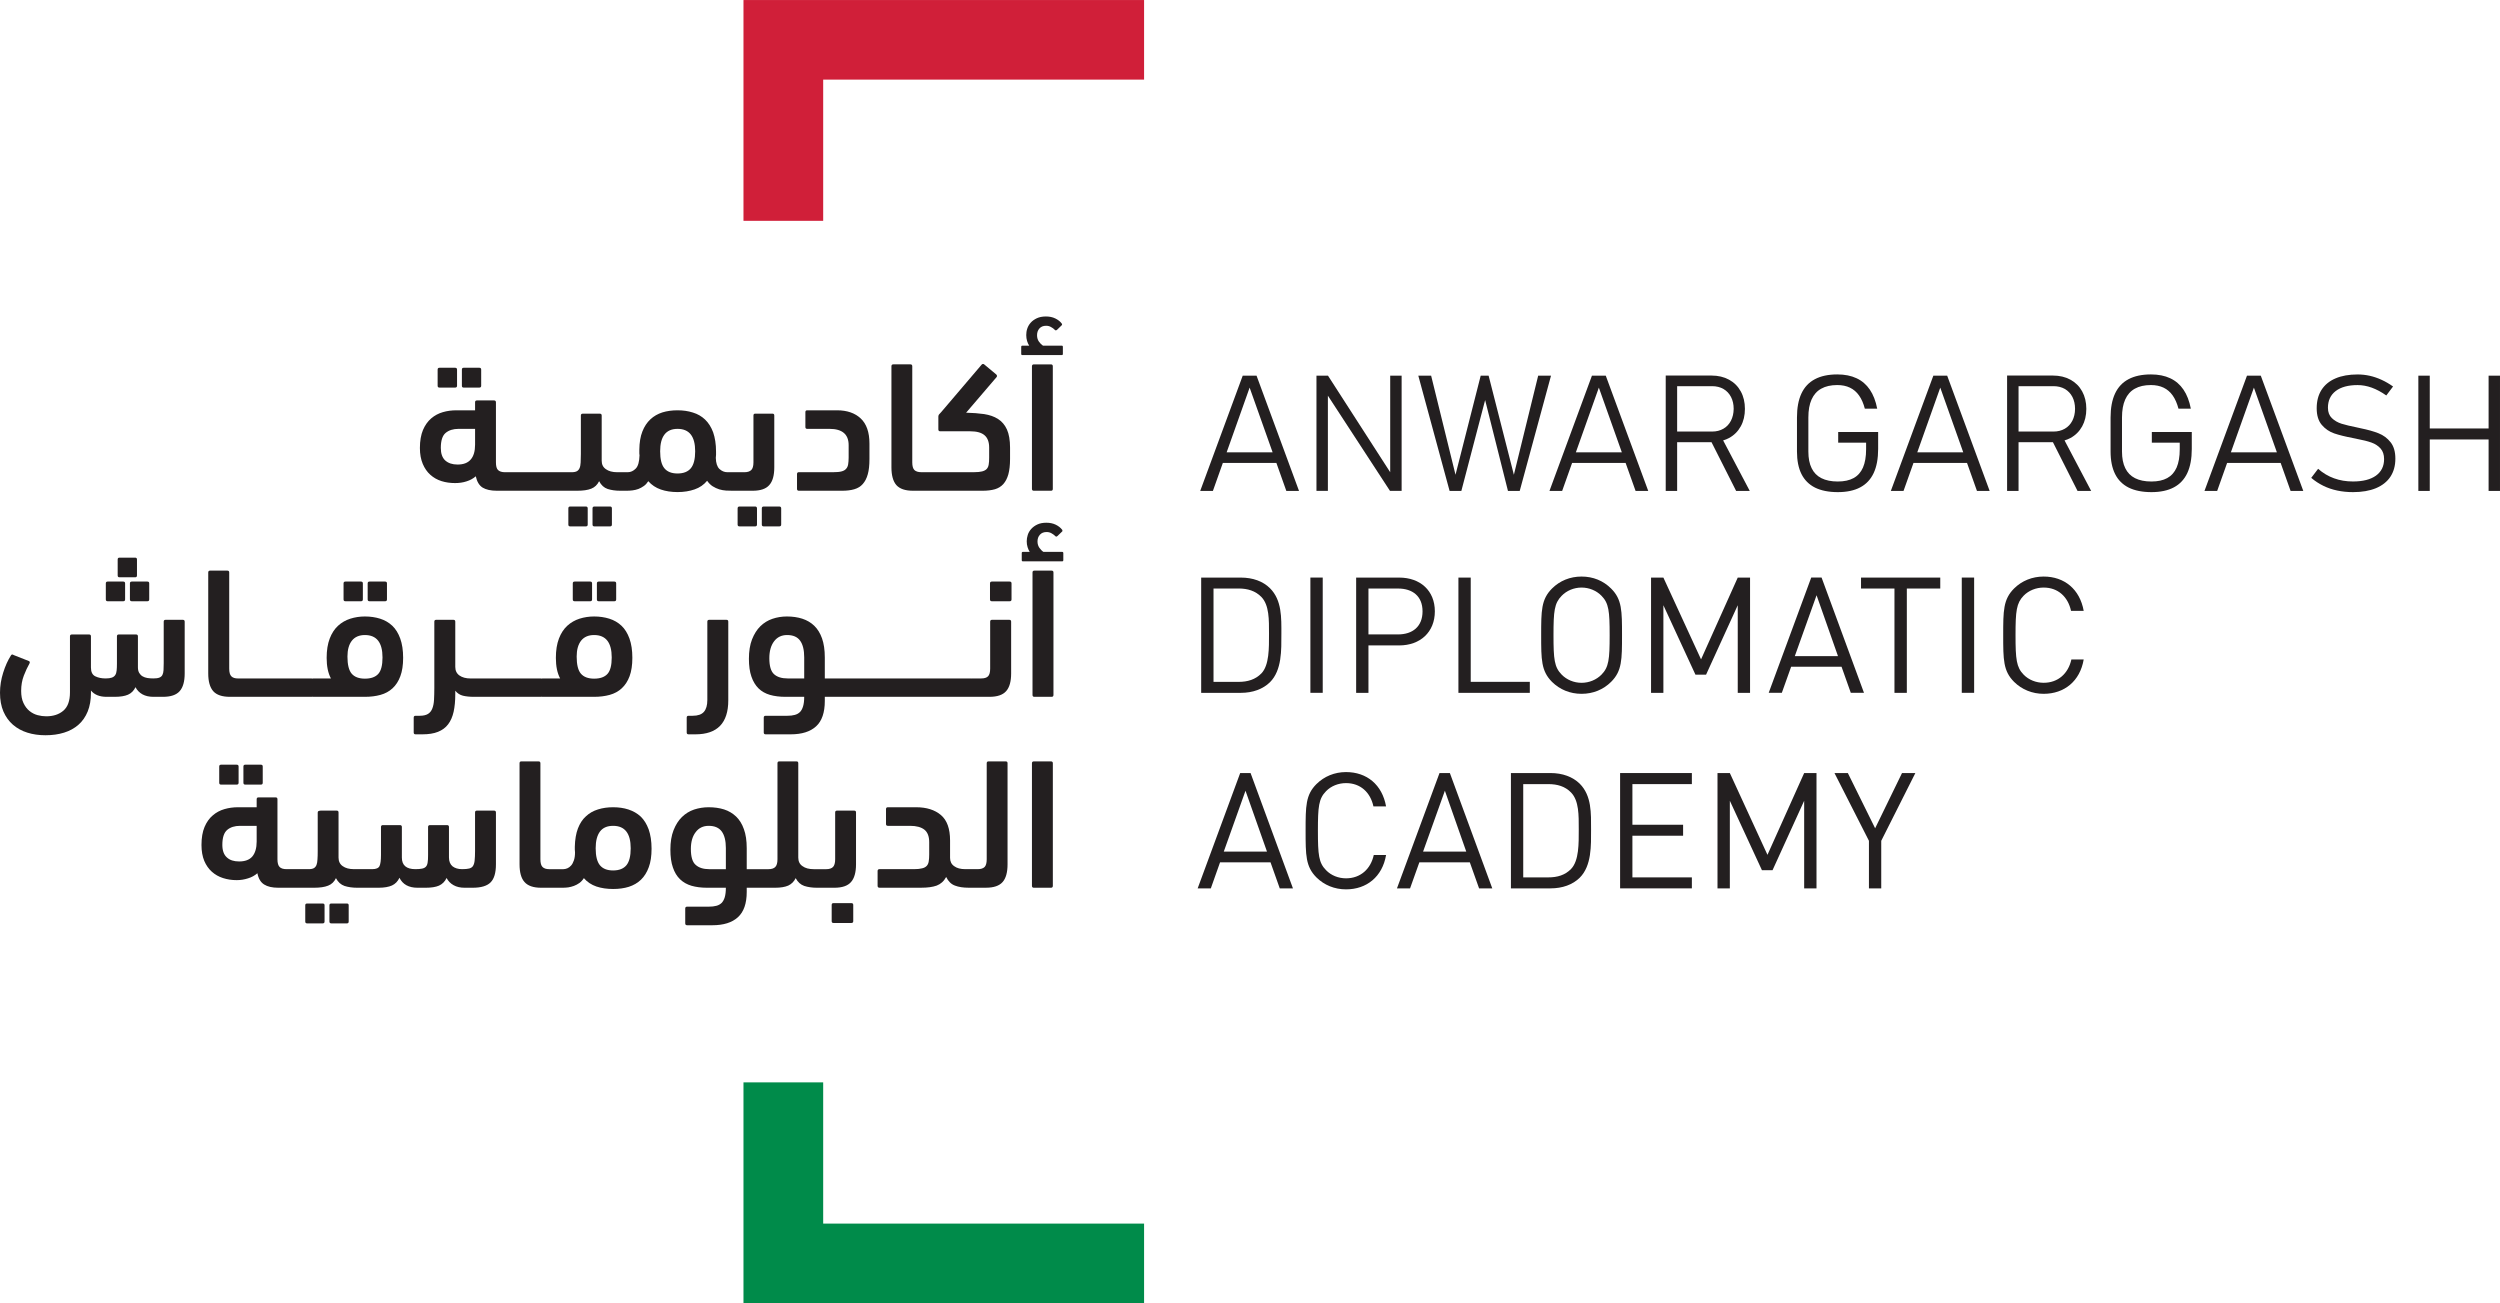 <?xml version="1.0" encoding="UTF-8"?>
<svg xmlns="http://www.w3.org/2000/svg" xmlns:xlink="http://www.w3.org/1999/xlink" width="330.95pt" height="172.52pt" viewBox="0 0 330.95 172.52" version="1.1">
<defs>
<clipPath id="clip1">
  <path d="M 320 49 L 330.949 49 L 330.949 65 L 320 65 Z M 320 49 "/>
</clipPath>
<clipPath id="clip2">
  <path d="M 98 143 L 152 143 L 152 172.52 L 98 172.52 Z M 98 143 "/>
</clipPath>
</defs>
<g id="surface1">
<path style=" stroke:none;fill-rule:nonzero;fill:rgb(13.725%,12.157%,12.549%);fill-opacity:1;" d="M 164.512 49.727 L 158.883 64.992 L 160.562 64.992 L 161.879 61.285 L 168.969 61.285 L 170.285 64.992 L 171.965 64.992 L 166.34 49.727 Z M 162.383 59.879 L 165.426 51.312 L 168.469 59.879 Z M 162.383 59.879 "/>
<path style=" stroke:none;fill-rule:nonzero;fill:rgb(13.725%,12.157%,12.549%);fill-opacity:1;" d="M 184.035 62.516 L 175.797 49.727 L 174.273 49.727 L 174.273 64.98 L 175.785 64.98 L 175.785 52.379 L 184.004 64.98 L 185.547 64.98 L 185.547 49.727 L 184.035 49.727 L 184.035 62.516 "/>
<path style=" stroke:none;fill-rule:nonzero;fill:rgb(13.725%,12.157%,12.549%);fill-opacity:1;" d="M 203.625 49.727 L 200.406 62.848 L 197.062 49.727 L 196.016 49.727 L 192.68 62.848 L 189.453 49.727 L 187.754 49.727 L 191.898 64.992 L 193.453 64.992 L 196.602 52.961 L 199.625 64.992 L 201.18 64.992 L 205.324 49.727 L 203.625 49.727 "/>
<path style=" stroke:none;fill-rule:nonzero;fill:rgb(13.725%,12.157%,12.549%);fill-opacity:1;" d="M 210.742 49.727 L 205.117 64.992 L 206.797 64.992 L 208.113 61.285 L 215.199 61.285 L 216.52 64.992 L 218.195 64.992 L 212.57 49.727 Z M 208.613 59.879 L 211.656 51.312 L 214.699 59.879 Z M 208.613 59.879 "/>
<path style=" stroke:none;fill-rule:nonzero;fill:rgb(13.725%,12.157%,12.549%);fill-opacity:1;" d="M 228.883 57.988 C 229.555 57.625 230.074 57.105 230.441 56.441 C 230.812 55.773 230.992 55 230.992 54.125 C 230.992 53.25 230.812 52.48 230.441 51.809 C 230.074 51.141 229.559 50.625 228.887 50.262 C 228.223 49.898 227.445 49.715 226.562 49.715 L 220.508 49.715 L 220.508 64.988 L 222.02 64.988 L 222.02 58.535 L 226.562 58.535 C 226.566 58.535 226.566 58.535 226.57 58.535 L 229.828 64.988 L 231.633 64.988 L 228.109 58.301 C 228.383 58.219 228.641 58.121 228.883 57.988 M 222.02 51.121 L 226.648 51.121 C 227.219 51.121 227.723 51.246 228.152 51.492 C 228.582 51.742 228.914 52.094 229.152 52.551 C 229.387 53.004 229.504 53.531 229.504 54.125 C 229.496 54.719 229.375 55.242 229.141 55.699 C 228.906 56.152 228.574 56.508 228.145 56.754 C 227.711 57.004 227.215 57.129 226.648 57.129 L 222.02 57.129 L 222.02 51.121 "/>
<path style=" stroke:none;fill-rule:nonzero;fill:rgb(13.725%,12.157%,12.549%);fill-opacity:1;" d="M 243.34 58.598 L 247.035 58.598 L 247.035 59.469 C 247.035 60.457 246.895 61.262 246.621 61.895 C 246.344 62.523 245.93 62.988 245.379 63.289 C 244.832 63.59 244.133 63.742 243.285 63.742 C 242.422 63.742 241.695 63.594 241.117 63.301 C 240.539 63.008 240.109 62.566 239.824 61.98 C 239.535 61.398 239.391 60.66 239.391 59.773 L 239.391 55.27 C 239.391 54.309 239.531 53.516 239.816 52.883 C 240.102 52.246 240.523 51.77 241.094 51.453 C 241.66 51.133 242.371 50.973 243.223 50.973 C 243.859 50.973 244.422 51.09 244.898 51.32 C 245.379 51.551 245.781 51.898 246.105 52.359 C 246.434 52.82 246.684 53.402 246.867 54.102 L 248.504 54.102 C 248.309 53.09 247.984 52.246 247.527 51.578 C 247.074 50.91 246.488 50.406 245.773 50.074 C 245.062 49.738 244.211 49.566 243.223 49.566 C 242.031 49.566 241.043 49.777 240.254 50.199 C 239.461 50.617 238.867 51.25 238.473 52.094 C 238.078 52.938 237.883 53.996 237.883 55.27 L 237.883 59.773 C 237.883 60.969 238.082 61.965 238.48 62.758 C 238.879 63.551 239.477 64.148 240.277 64.551 C 241.078 64.945 242.082 65.148 243.285 65.148 C 244.477 65.148 245.469 64.938 246.258 64.516 C 247.047 64.098 247.641 63.465 248.039 62.617 C 248.434 61.77 248.629 60.711 248.629 59.438 L 248.629 57.191 L 243.34 57.191 L 243.34 58.598 "/>
<path style=" stroke:none;fill-rule:nonzero;fill:rgb(13.725%,12.157%,12.549%);fill-opacity:1;" d="M 255.938 49.727 L 250.309 64.992 L 251.988 64.992 L 253.305 61.285 L 260.395 61.285 L 261.711 64.992 L 263.391 64.992 L 257.766 49.727 Z M 253.809 59.879 L 256.852 51.312 L 259.895 59.879 Z M 253.809 59.879 "/>
<path style=" stroke:none;fill-rule:nonzero;fill:rgb(13.725%,12.157%,12.549%);fill-opacity:1;" d="M 274.078 57.988 C 274.75 57.625 275.27 57.105 275.637 56.441 C 276.004 55.773 276.188 55 276.188 54.125 C 276.188 53.25 276.004 52.48 275.637 51.809 C 275.27 51.141 274.75 50.625 274.082 50.262 C 273.414 49.898 272.641 49.715 271.758 49.715 L 265.699 49.715 L 265.699 64.988 L 267.215 64.988 L 267.215 58.535 L 271.758 58.535 C 271.762 58.535 271.762 58.535 271.766 58.535 L 275.023 64.988 L 276.828 64.988 L 273.305 58.301 C 273.574 58.219 273.836 58.121 274.078 57.988 M 267.215 51.121 L 271.84 51.121 C 272.414 51.121 272.918 51.246 273.348 51.492 C 273.777 51.742 274.109 52.094 274.348 52.551 C 274.578 53.004 274.695 53.531 274.695 54.125 C 274.691 54.719 274.57 55.242 274.336 55.699 C 274.102 56.152 273.77 56.508 273.34 56.754 C 272.906 57.004 272.406 57.129 271.84 57.129 L 267.215 57.129 L 267.215 51.121 "/>
<path style=" stroke:none;fill-rule:nonzero;fill:rgb(13.725%,12.157%,12.549%);fill-opacity:1;" d="M 284.859 58.598 L 288.555 58.598 L 288.555 59.469 C 288.555 60.457 288.414 61.262 288.141 61.895 C 287.863 62.523 287.449 62.988 286.898 63.289 C 286.352 63.59 285.652 63.742 284.805 63.742 C 283.938 63.742 283.215 63.594 282.637 63.301 C 282.059 63.008 281.629 62.566 281.344 61.98 C 281.055 61.398 280.91 60.66 280.91 59.773 L 280.91 55.27 C 280.91 54.309 281.051 53.516 281.336 52.883 C 281.621 52.246 282.043 51.77 282.613 51.453 C 283.18 51.133 283.891 50.973 284.742 50.973 C 285.379 50.973 285.938 51.09 286.418 51.32 C 286.898 51.551 287.301 51.898 287.625 52.359 C 287.949 52.82 288.203 53.402 288.387 54.102 L 290.023 54.102 C 289.828 53.09 289.504 52.246 289.047 51.578 C 288.594 50.91 288.008 50.406 287.293 50.074 C 286.582 49.738 285.73 49.566 284.742 49.566 C 283.555 49.566 282.562 49.777 281.773 50.199 C 280.98 50.617 280.387 51.25 279.992 52.094 C 279.598 52.938 279.398 53.996 279.398 55.27 L 279.398 59.773 C 279.398 60.969 279.602 61.965 280 62.758 C 280.398 63.551 280.996 64.148 281.797 64.551 C 282.598 64.945 283.602 65.148 284.805 65.148 C 285.996 65.148 286.984 64.938 287.777 64.516 C 288.566 64.098 289.16 63.465 289.559 62.617 C 289.949 61.77 290.148 60.711 290.148 59.438 L 290.148 57.191 L 284.859 57.191 L 284.859 58.598 "/>
<path style=" stroke:none;fill-rule:nonzero;fill:rgb(13.725%,12.157%,12.549%);fill-opacity:1;" d="M 297.457 49.727 L 291.828 64.992 L 293.508 64.992 L 294.824 61.285 L 301.914 61.285 L 303.23 64.992 L 304.91 64.992 L 299.281 49.727 Z M 295.324 59.879 L 298.371 51.312 L 301.414 59.879 Z M 295.324 59.879 "/>
<path style=" stroke:none;fill-rule:nonzero;fill:rgb(13.725%,12.157%,12.549%);fill-opacity:1;" d="M 314.871 57.359 C 314.234 57.105 313.438 56.883 312.477 56.688 C 312.438 56.68 312.395 56.672 312.359 56.66 C 312.32 56.648 312.281 56.641 312.238 56.633 C 312.203 56.629 312.168 56.621 312.137 56.613 C 312.105 56.605 312.074 56.598 312.047 56.59 C 311.168 56.414 310.473 56.25 309.965 56.09 C 309.457 55.926 309.031 55.68 308.691 55.348 C 308.348 55.016 308.172 54.562 308.172 53.988 L 308.172 53.977 C 308.172 53.027 308.516 52.289 309.203 51.762 C 309.891 51.238 310.855 50.977 312.102 50.977 C 312.719 50.977 313.34 51.09 313.969 51.316 C 314.598 51.547 315.242 51.887 315.898 52.352 L 316.793 51.164 C 316.289 50.809 315.781 50.512 315.266 50.277 C 314.75 50.043 314.23 49.863 313.703 49.746 C 313.172 49.629 312.641 49.57 312.102 49.57 C 310.961 49.57 309.98 49.742 309.172 50.094 C 308.359 50.441 307.742 50.953 307.316 51.621 C 306.895 52.289 306.684 53.098 306.684 54.039 L 306.684 54.051 C 306.684 54.988 306.91 55.723 307.359 56.25 C 307.812 56.781 308.359 57.152 309.004 57.375 C 309.648 57.594 310.504 57.805 311.574 58.008 L 311.879 58.07 C 311.906 58.078 311.934 58.086 311.961 58.09 C 311.984 58.09 312.008 58.098 312.027 58.105 C 312.805 58.25 313.438 58.41 313.934 58.586 C 314.426 58.762 314.828 59.023 315.141 59.375 C 315.449 59.723 315.605 60.188 315.605 60.77 L 315.605 60.781 C 315.605 61.719 315.246 62.445 314.531 62.965 C 313.812 63.48 312.801 63.738 311.492 63.738 C 310.59 63.738 309.754 63.602 308.984 63.32 C 308.211 63.043 307.508 62.621 306.871 62.062 L 305.961 63.258 C 306.453 63.68 306.988 64.027 307.562 64.309 C 308.129 64.59 308.742 64.797 309.402 64.938 C 310.059 65.078 310.758 65.148 311.492 65.148 C 312.676 65.148 313.684 64.973 314.52 64.629 C 315.355 64.281 315.996 63.777 316.438 63.117 C 316.875 62.453 317.098 61.656 317.098 60.727 L 317.098 60.707 C 317.098 59.797 316.887 59.074 316.461 58.539 C 316.039 58.004 315.508 57.609 314.871 57.359 "/>
<g clip-path="url(#clip1)" clip-rule="nonzero">
<path style=" stroke:none;fill-rule:nonzero;fill:rgb(13.725%,12.157%,12.549%);fill-opacity:1;" d="M 329.441 49.727 L 329.441 56.719 L 321.652 56.719 L 321.652 49.727 L 320.141 49.727 L 320.141 64.992 L 321.652 64.992 L 321.652 58.176 L 329.441 58.176 L 329.441 64.992 L 330.953 64.992 L 330.953 49.727 L 329.441 49.727 "/>
</g>
<path style=" stroke:none;fill-rule:nonzero;fill:rgb(81.567%,12.157%,22.353%);fill-opacity:1;" d="M 98.422 0.004 L 98.422 29.234 L 108.973 29.234 L 108.973 10.539 L 151.453 10.539 L 151.453 0.004 L 98.422 0.004 "/>
<g clip-path="url(#clip2)" clip-rule="nonzero">
<path style=" stroke:none;fill-rule:nonzero;fill:rgb(0%,54.509%,29.019%);fill-opacity:1;" d="M 98.422 143.285 L 98.422 172.52 L 151.453 172.52 L 151.453 161.98 L 108.973 161.98 L 108.973 143.285 L 98.422 143.285 "/>
</g>
<path style=" stroke:none;fill-rule:nonzero;fill:rgb(13.725%,12.157%,12.549%);fill-opacity:1;" d="M 135.188 45.926 L 135.188 46.84 C 135.188 46.953 135.238 47.008 135.336 47.008 L 140.555 47.008 C 140.66 47.008 140.703 46.953 140.703 46.84 L 140.703 45.926 C 140.703 45.812 140.66 45.758 140.555 45.758 L 138.066 45.758 C 137.887 45.645 137.711 45.469 137.535 45.227 C 137.371 44.992 137.285 44.707 137.285 44.383 C 137.285 44.016 137.387 43.719 137.602 43.477 C 137.816 43.242 138.105 43.125 138.484 43.125 C 138.727 43.125 138.938 43.18 139.125 43.289 C 139.324 43.395 139.512 43.523 139.672 43.699 C 139.738 43.754 139.82 43.746 139.926 43.664 L 140.555 43.055 C 140.613 43.004 140.613 42.93 140.555 42.828 C 140.344 42.551 140.055 42.328 139.699 42.156 C 139.332 41.977 138.922 41.895 138.457 41.895 C 137.984 41.895 137.586 41.977 137.258 42.129 C 136.934 42.285 136.652 42.477 136.441 42.723 C 136.23 42.957 136.078 43.227 135.988 43.508 C 135.891 43.789 135.855 44.078 135.855 44.352 C 135.855 44.633 135.891 44.891 135.961 45.129 C 136.031 45.367 136.129 45.574 136.246 45.758 L 135.336 45.758 C 135.238 45.758 135.188 45.812 135.188 45.926 "/>
<path style=" stroke:none;fill-rule:nonzero;fill:rgb(13.725%,12.157%,12.549%);fill-opacity:1;" d="M 61.379 51.309 L 63.453 51.309 C 63.617 51.309 63.699 51.23 63.699 51.07 L 63.699 48.93 C 63.699 48.766 63.617 48.684 63.453 48.684 L 61.379 48.684 C 61.219 48.684 61.145 48.766 61.145 48.93 L 61.145 51.07 C 61.145 51.23 61.219 51.309 61.379 51.309 "/>
<path style=" stroke:none;fill-rule:nonzero;fill:rgb(13.725%,12.157%,12.549%);fill-opacity:1;" d="M 58.184 51.309 L 60.246 51.309 C 60.414 51.309 60.504 51.23 60.504 51.07 L 60.504 48.93 C 60.504 48.766 60.414 48.684 60.246 48.684 L 58.184 48.684 C 58.012 48.684 57.934 48.766 57.934 48.93 L 57.934 51.07 C 57.934 51.23 58.012 51.309 58.184 51.309 "/>
<path style=" stroke:none;fill-rule:nonzero;fill:rgb(13.725%,12.157%,12.549%);fill-opacity:1;" d="M 78.688 67.051 C 78.52 67.051 78.438 67.141 78.438 67.301 L 78.438 69.438 C 78.438 69.605 78.52 69.684 78.688 69.684 L 80.754 69.684 C 80.926 69.684 81.004 69.605 81.004 69.438 L 81.004 67.301 C 81.004 67.141 80.926 67.051 80.754 67.051 L 78.688 67.051 "/>
<path style=" stroke:none;fill-rule:nonzero;fill:rgb(13.725%,12.157%,12.549%);fill-opacity:1;" d="M 75.48 67.051 C 75.316 67.051 75.238 67.141 75.238 67.301 L 75.238 69.438 C 75.238 69.605 75.316 69.684 75.48 69.684 L 77.555 69.684 C 77.719 69.684 77.801 69.605 77.801 69.438 L 77.801 67.301 C 77.801 67.141 77.719 67.051 77.555 67.051 L 75.48 67.051 "/>
<path style=" stroke:none;fill-rule:nonzero;fill:rgb(13.725%,12.157%,12.549%);fill-opacity:1;" d="M 99.965 69.684 C 100.121 69.684 100.211 69.605 100.211 69.438 L 100.211 67.301 C 100.211 67.141 100.121 67.051 99.965 67.051 L 97.898 67.051 C 97.727 67.051 97.645 67.141 97.645 67.301 L 97.645 69.438 C 97.645 69.605 97.727 69.684 97.898 69.684 L 99.965 69.684 "/>
<path style=" stroke:none;fill-rule:nonzero;fill:rgb(13.725%,12.157%,12.549%);fill-opacity:1;" d="M 103.16 67.051 L 101.098 67.051 C 100.934 67.051 100.848 67.141 100.848 67.301 L 100.848 69.438 C 100.848 69.605 100.934 69.684 101.098 69.684 L 103.16 69.684 C 103.324 69.684 103.414 69.605 103.414 69.438 L 103.414 67.301 C 103.414 67.141 103.324 67.051 103.16 67.051 "/>
<path style=" stroke:none;fill-rule:nonzero;fill:rgb(13.725%,12.157%,12.549%);fill-opacity:1;" d="M 112.277 61.477 C 112.234 61.719 112.145 61.922 111.992 62.078 C 111.859 62.23 111.664 62.34 111.398 62.406 C 111.137 62.477 110.781 62.508 110.34 62.508 L 105.758 62.508 C 105.594 62.508 105.508 62.59 105.508 62.754 L 105.508 64.715 C 105.508 64.887 105.594 64.965 105.758 64.965 L 111.473 64.965 C 112.094 64.965 112.637 64.902 113.09 64.766 C 113.551 64.633 113.926 64.402 114.211 64.078 C 114.504 63.75 114.73 63.32 114.875 62.789 C 115.027 62.258 115.098 61.582 115.098 60.758 L 115.098 58.719 C 115.098 57.215 114.703 56.102 113.934 55.387 C 113.164 54.672 112.125 54.316 110.809 54.316 L 106.859 54.316 C 106.691 54.316 106.617 54.391 106.617 54.562 L 106.617 56.527 C 106.617 56.691 106.691 56.773 106.859 56.773 L 109.82 56.773 C 111.496 56.773 112.344 57.496 112.344 58.93 L 112.344 60.57 C 112.344 60.926 112.316 61.23 112.277 61.477 "/>
<path style=" stroke:none;fill-rule:nonzero;fill:rgb(13.725%,12.157%,12.549%);fill-opacity:1;" d="M 120.527 48.234 L 118.254 48.234 C 118.086 48.234 118.008 48.324 118.008 48.484 L 118.008 61.867 C 118.008 62.934 118.227 63.715 118.66 64.215 C 119.105 64.715 119.84 64.965 120.863 64.965 L 130.09 64.965 C 130.703 64.965 131.246 64.898 131.711 64.766 C 132.156 64.633 132.535 64.402 132.828 64.07 C 133.117 63.746 133.34 63.312 133.488 62.781 C 133.633 62.238 133.711 61.566 133.711 60.746 L 133.711 59.27 C 133.711 58.266 133.57 57.457 133.297 56.852 C 133.02 56.246 132.621 55.777 132.113 55.465 C 131.613 55.137 130.996 54.93 130.281 54.816 C 129.559 54.715 128.754 54.652 127.895 54.633 L 131.949 49.895 C 132.016 49.758 131.98 49.648 131.848 49.539 L 130.258 48.215 C 130.145 48.152 130.031 48.172 129.938 48.285 L 124.613 54.535 C 124.543 54.617 124.461 54.715 124.363 54.809 C 124.258 54.906 124.219 55.02 124.219 55.133 L 124.219 56.848 C 124.219 57.008 124.305 57.094 124.461 57.094 L 128.434 57.094 C 129.305 57.094 129.938 57.27 130.34 57.625 C 130.742 57.973 130.945 58.512 130.945 59.246 L 130.945 60.574 C 130.945 60.949 130.93 61.254 130.883 61.496 C 130.844 61.746 130.754 61.938 130.613 62.09 C 130.477 62.23 130.273 62.34 130.008 62.406 C 129.746 62.473 129.391 62.508 128.949 62.508 L 121.949 62.508 C 121.543 62.508 121.242 62.406 121.051 62.227 C 120.859 62.035 120.766 61.695 120.766 61.207 L 120.766 48.484 C 120.766 48.324 120.684 48.234 120.527 48.234 "/>
<path style=" stroke:none;fill-rule:nonzero;fill:rgb(13.725%,12.157%,12.549%);fill-opacity:1;" d="M 56.965 62.848 C 57.379 63.223 57.863 63.504 58.441 63.688 C 59.008 63.867 59.613 63.949 60.246 63.949 C 60.777 63.949 61.281 63.879 61.746 63.727 C 62.234 63.578 62.645 63.348 62.984 63.051 C 63.141 63.766 63.434 64.258 63.887 64.547 C 64.34 64.82 64.965 64.965 65.773 64.965 L 76.398 64.965 C 77.184 64.965 77.797 64.879 78.27 64.691 C 78.73 64.508 79.074 64.18 79.312 63.699 C 79.586 64.227 79.965 64.57 80.441 64.73 C 80.922 64.883 81.473 64.965 82.113 64.965 L 82.996 64.965 C 83.234 64.965 83.484 64.945 83.75 64.914 C 84 64.883 84.262 64.82 84.508 64.73 C 84.758 64.633 84.992 64.508 85.227 64.34 C 85.461 64.18 85.652 63.961 85.82 63.699 C 86.273 64.207 86.812 64.57 87.477 64.801 C 88.129 65.027 88.875 65.141 89.695 65.141 C 90.527 65.141 91.285 65.02 91.953 64.785 C 92.617 64.555 93.168 64.18 93.609 63.645 C 93.832 63.961 94.078 64.207 94.352 64.379 C 94.629 64.551 94.906 64.68 95.215 64.781 C 95.527 64.867 95.824 64.926 96.117 64.941 C 96.414 64.957 96.684 64.961 96.941 64.965 L 99.641 64.965 C 100.668 64.965 101.402 64.715 101.836 64.215 C 102.285 63.715 102.5 62.934 102.5 61.867 L 102.5 55.008 C 102.5 54.84 102.418 54.758 102.258 54.758 L 99.984 54.758 C 99.816 54.758 99.742 54.84 99.742 55.008 L 99.742 61.207 C 99.742 61.699 99.641 62.039 99.453 62.223 C 99.266 62.406 98.969 62.512 98.559 62.512 L 96.285 62.512 C 95.891 62.512 95.547 62.363 95.234 62.078 C 94.938 61.789 94.777 61.305 94.758 60.617 C 94.777 60.484 94.789 60.352 94.789 60.211 L 94.789 59.781 C 94.789 58.785 94.652 57.938 94.406 57.23 C 94.145 56.527 93.785 55.969 93.336 55.539 C 92.891 55.113 92.348 54.801 91.727 54.613 C 91.094 54.41 90.418 54.316 89.695 54.316 C 88.965 54.316 88.297 54.406 87.688 54.594 C 87.086 54.789 86.551 55.086 86.102 55.508 C 85.652 55.926 85.293 56.469 85.039 57.121 C 84.777 57.781 84.645 58.59 84.633 59.539 L 84.633 59.906 C 84.633 60.016 84.633 60.141 84.66 60.27 C 84.633 61.121 84.477 61.703 84.164 62.027 C 83.852 62.348 83.492 62.512 83.105 62.512 L 81.695 62.512 C 81.066 62.512 80.578 62.375 80.207 62.109 C 79.824 61.844 79.652 61.477 79.652 60.98 L 79.652 55.012 C 79.652 54.852 79.574 54.762 79.41 54.762 L 77.141 54.762 C 76.969 54.762 76.895 54.852 76.895 55.012 L 76.895 60.098 C 76.895 60.539 76.879 60.918 76.867 61.215 C 76.848 61.52 76.809 61.77 76.73 61.949 C 76.656 62.137 76.535 62.281 76.383 62.371 C 76.234 62.457 76 62.512 75.707 62.512 L 66.828 62.512 C 66.418 62.512 66.117 62.406 65.93 62.223 C 65.738 62.039 65.652 61.695 65.652 61.207 L 65.652 53.254 C 65.652 53.094 65.562 53.008 65.402 53.008 L 63.141 53.008 C 62.965 53.008 62.891 53.094 62.891 53.254 L 62.891 54.316 L 60.426 54.316 C 59.797 54.316 59.199 54.391 58.621 54.562 C 58.047 54.727 57.539 55 57.082 55.387 C 56.637 55.77 56.27 56.277 55.992 56.926 C 55.73 57.559 55.586 58.359 55.586 59.309 C 55.586 60.125 55.719 60.824 55.965 61.41 C 56.215 61.992 56.539 62.473 56.965 62.848 M 87.953 57.539 C 88.332 57.031 88.914 56.773 89.695 56.773 C 91.246 56.773 92.027 57.758 92.027 59.738 C 92.027 60.773 91.836 61.52 91.461 61.977 C 91.082 62.441 90.492 62.68 89.695 62.68 C 88.914 62.68 88.332 62.453 87.953 61.992 C 87.574 61.535 87.391 60.785 87.391 59.738 C 87.391 58.777 87.574 58.039 87.953 57.539 M 58.992 57.312 C 59.422 56.953 59.992 56.773 60.699 56.773 L 62.891 56.773 L 62.891 58.855 C 62.891 59.723 62.707 60.379 62.32 60.824 C 61.941 61.273 61.363 61.496 60.574 61.496 C 59.875 61.496 59.34 61.312 58.941 60.957 C 58.551 60.598 58.355 60.043 58.355 59.297 C 58.355 58.34 58.562 57.672 58.992 57.312 "/>
<path style=" stroke:none;fill-rule:nonzero;fill:rgb(13.725%,12.157%,12.549%);fill-opacity:1;" d="M 136.855 48.238 C 136.699 48.238 136.609 48.328 136.609 48.488 L 136.609 64.719 C 136.609 64.887 136.699 64.965 136.855 64.965 L 139.133 64.965 C 139.293 64.965 139.371 64.887 139.371 64.719 L 139.371 48.488 C 139.371 48.328 139.293 48.238 139.133 48.238 L 136.855 48.238 "/>
<path style=" stroke:none;fill-rule:nonzero;fill:rgb(13.725%,12.157%,12.549%);fill-opacity:1;" d="M 32.461 101.23 C 32.305 101.23 32.223 101.312 32.223 101.477 L 32.223 103.617 C 32.223 103.781 32.305 103.867 32.461 103.867 L 34.539 103.867 C 34.703 103.867 34.781 103.781 34.781 103.617 L 34.781 101.477 C 34.781 101.312 34.703 101.23 34.539 101.23 L 32.461 101.23 "/>
<path style=" stroke:none;fill-rule:nonzero;fill:rgb(13.725%,12.157%,12.549%);fill-opacity:1;" d="M 29.266 101.23 C 29.098 101.23 29.02 101.312 29.02 101.477 L 29.02 103.617 C 29.02 103.781 29.098 103.867 29.266 103.867 L 31.336 103.867 C 31.5 103.867 31.586 103.781 31.586 103.617 L 31.586 101.477 C 31.586 101.312 31.5 101.23 31.336 101.23 L 29.266 101.23 "/>
<path style=" stroke:none;fill-rule:nonzero;fill:rgb(13.725%,12.157%,12.549%);fill-opacity:1;" d="M 42.723 119.609 L 40.652 119.609 C 40.484 119.609 40.41 119.684 40.41 119.855 L 40.41 121.984 C 40.41 122.148 40.484 122.238 40.652 122.238 L 42.723 122.238 C 42.887 122.238 42.965 122.148 42.965 121.984 L 42.965 119.855 C 42.965 119.684 42.887 119.609 42.723 119.609 "/>
<path style=" stroke:none;fill-rule:nonzero;fill:rgb(13.725%,12.157%,12.549%);fill-opacity:1;" d="M 45.93 119.609 L 43.855 119.609 C 43.691 119.609 43.609 119.684 43.609 119.855 L 43.609 121.984 C 43.609 122.148 43.691 122.238 43.855 122.238 L 45.93 122.238 C 46.09 122.238 46.16 122.148 46.16 121.984 L 46.16 119.855 C 46.16 119.684 46.09 119.609 45.93 119.609 "/>
<path style=" stroke:none;fill-rule:nonzero;fill:rgb(13.725%,12.157%,12.549%);fill-opacity:1;" d="M 65.402 107.309 L 63.133 107.309 C 62.965 107.309 62.887 107.391 62.887 107.555 L 62.887 112.652 C 62.887 113.176 62.867 113.598 62.832 113.914 C 62.805 114.211 62.727 114.457 62.621 114.629 C 62.523 114.797 62.344 114.91 62.117 114.973 C 61.887 115.031 61.57 115.059 61.168 115.059 C 60.641 115.059 60.223 114.93 59.902 114.68 C 59.598 114.418 59.434 114.039 59.434 113.504 L 59.434 109.473 C 59.434 109.32 59.352 109.227 59.191 109.227 L 56.922 109.227 C 56.754 109.227 56.668 109.32 56.668 109.473 L 56.668 113.184 C 56.668 113.613 56.656 113.945 56.609 114.195 C 56.57 114.445 56.492 114.625 56.359 114.754 C 56.238 114.871 56.07 114.953 55.848 114.992 C 55.637 115.035 55.344 115.059 54.984 115.059 C 53.797 115.059 53.199 114.547 53.199 113.531 L 53.199 109.473 C 53.199 109.32 53.117 109.227 52.953 109.227 L 50.68 109.227 C 50.516 109.227 50.434 109.32 50.434 109.473 L 50.434 113.184 C 50.434 113.891 50.367 114.379 50.242 114.648 C 50.109 114.926 49.785 115.059 49.277 115.059 L 46.867 115.059 C 46.238 115.059 45.742 114.93 45.367 114.66 C 45.004 114.41 44.816 114.027 44.816 113.539 L 44.816 107.555 C 44.816 107.391 44.734 107.309 44.574 107.309 L 42.473 107.309 C 42.375 107.309 42.281 107.324 42.184 107.367 C 42.102 107.391 42.059 107.457 42.059 107.555 L 42.059 112.652 C 42.059 113.098 42.051 113.465 42.027 113.766 C 42.012 114.066 41.973 114.316 41.898 114.504 C 41.82 114.691 41.711 114.832 41.547 114.926 C 41.391 115.012 41.172 115.059 40.871 115.059 L 37.926 115.059 C 37.504 115.059 37.203 114.961 37.016 114.773 C 36.828 114.586 36.73 114.246 36.73 113.762 L 36.73 105.809 C 36.73 105.641 36.652 105.559 36.492 105.559 L 34.215 105.559 C 34.055 105.559 33.977 105.641 33.977 105.809 L 33.977 106.863 L 31.504 106.863 C 30.883 106.863 30.281 106.945 29.703 107.113 C 29.137 107.277 28.617 107.551 28.168 107.941 C 27.715 108.32 27.352 108.828 27.078 109.473 C 26.809 110.113 26.672 110.91 26.672 111.855 C 26.672 112.684 26.801 113.379 27.043 113.969 C 27.289 114.543 27.621 115.02 28.043 115.398 C 28.465 115.777 28.961 116.059 29.523 116.238 C 30.094 116.422 30.691 116.512 31.336 116.512 C 31.863 116.512 32.359 116.43 32.828 116.277 C 33.309 116.137 33.723 115.902 34.074 115.598 C 34.215 116.316 34.52 116.812 34.969 117.09 C 35.426 117.379 36.047 117.52 36.852 117.52 L 41.566 117.52 C 42.352 117.52 42.969 117.43 43.438 117.242 C 43.898 117.062 44.246 116.73 44.473 116.246 C 44.754 116.785 45.129 117.113 45.605 117.281 C 46.082 117.434 46.645 117.52 47.281 117.52 C 47.285 117.52 47.285 117.516 47.293 117.516 C 47.297 117.516 47.301 117.52 47.305 117.52 L 50.117 117.52 C 50.867 117.52 51.465 117.41 51.891 117.219 C 52.316 117.023 52.656 116.684 52.879 116.199 C 53.309 117.074 54.109 117.52 55.27 117.52 L 56.359 117.52 C 57.094 117.52 57.684 117.426 58.117 117.238 C 58.559 117.035 58.895 116.703 59.121 116.227 C 59.328 116.637 59.645 116.961 60.043 117.18 C 60.445 117.406 60.93 117.52 61.504 117.52 L 62.566 117.52 C 63.684 117.52 64.477 117.281 64.941 116.812 C 65.414 116.348 65.652 115.547 65.652 114.418 L 65.652 107.555 C 65.652 107.391 65.562 107.309 65.402 107.309 M 33.977 111.406 C 33.977 112.266 33.781 112.926 33.406 113.379 C 33.023 113.824 32.441 114.039 31.656 114.039 C 30.965 114.039 30.426 113.871 30.031 113.504 C 29.637 113.152 29.434 112.598 29.434 111.848 C 29.434 110.887 29.645 110.227 30.082 109.859 C 30.504 109.504 31.07 109.324 31.781 109.324 L 33.977 109.324 L 33.977 111.406 "/>
<path style=" stroke:none;fill-rule:nonzero;fill:rgb(13.725%,12.157%,12.549%);fill-opacity:1;" d="M 84.812 108.094 C 84.355 107.668 83.812 107.367 83.191 107.16 C 82.566 106.957 81.895 106.863 81.164 106.863 C 80.445 106.863 79.773 106.957 79.16 107.152 C 78.551 107.34 78.02 107.637 77.574 108.055 C 77.109 108.469 76.762 109.008 76.504 109.676 C 76.254 110.336 76.117 111.145 76.094 112.086 L 76.094 112.457 C 76.094 112.566 76.109 112.695 76.121 112.828 C 76.121 113.25 76.074 113.602 75.973 113.891 C 75.875 114.18 75.754 114.41 75.605 114.574 C 75.453 114.75 75.289 114.867 75.109 114.945 C 74.93 115.02 74.746 115.062 74.57 115.062 L 72.719 115.062 C 72.305 115.062 72.008 114.961 71.82 114.77 C 71.633 114.586 71.539 114.242 71.539 113.758 L 71.539 101.035 C 71.539 100.875 71.453 100.793 71.289 100.793 L 69.016 100.793 C 68.855 100.793 68.777 100.875 68.777 101.035 L 68.777 114.418 C 68.777 115.48 68.992 116.266 69.434 116.762 C 69.879 117.266 70.609 117.52 71.633 117.52 L 74.473 117.52 C 74.699 117.52 74.953 117.504 75.219 117.473 C 75.473 117.43 75.73 117.367 75.973 117.277 C 76.223 117.184 76.461 117.059 76.695 116.895 C 76.922 116.73 77.125 116.516 77.293 116.246 C 77.734 116.762 78.289 117.129 78.949 117.355 C 79.598 117.574 80.344 117.684 81.164 117.684 C 81.926 117.684 82.613 117.594 83.246 117.395 C 83.863 117.195 84.402 116.887 84.848 116.461 C 85.293 116.031 85.637 115.48 85.883 114.805 C 86.133 114.145 86.254 113.32 86.254 112.352 C 86.254 111.348 86.117 110.5 85.871 109.797 C 85.613 109.094 85.262 108.527 84.812 108.094 M 82.934 114.531 C 82.551 114.992 81.969 115.23 81.164 115.23 C 80.379 115.23 79.805 115.004 79.418 114.543 C 79.047 114.09 78.855 113.336 78.855 112.293 C 78.855 111.32 79.047 110.594 79.418 110.086 C 79.805 109.574 80.379 109.324 81.164 109.324 C 82.711 109.324 83.492 110.312 83.492 112.293 C 83.492 113.32 83.309 114.062 82.934 114.531 "/>
<path style=" stroke:none;fill-rule:nonzero;fill:rgb(13.725%,12.157%,12.549%);fill-opacity:1;" d="M 98.852 117.52 L 102.598 117.52 C 103.34 117.52 103.914 117.422 104.348 117.234 C 104.777 117.031 105.105 116.711 105.332 116.246 C 105.613 116.781 105.992 117.113 106.469 117.281 C 106.949 117.434 107.504 117.52 108.137 117.52 C 108.141 117.52 108.145 117.512 108.148 117.512 C 108.16 117.512 108.16 117.52 108.168 117.52 L 110.453 117.52 C 111.484 117.52 112.223 117.27 112.66 116.762 C 113.098 116.27 113.32 115.48 113.32 114.418 L 113.32 107.551 C 113.32 107.391 113.246 107.309 113.074 107.309 L 110.805 107.309 C 110.641 107.309 110.559 107.391 110.559 107.551 L 110.559 113.758 C 110.559 114.25 110.453 114.586 110.273 114.773 C 110.082 114.961 109.785 115.062 109.375 115.062 L 107.73 115.062 C 107.098 115.062 106.602 114.93 106.234 114.66 C 105.859 114.41 105.676 114.02 105.676 113.531 L 105.676 101.039 C 105.676 100.875 105.602 100.793 105.434 100.793 L 103.16 100.793 C 103 100.793 102.922 100.875 102.922 101.039 L 102.922 113.758 C 102.922 114.242 102.82 114.586 102.629 114.773 C 102.445 114.961 102.145 115.062 101.73 115.062 L 98.852 115.062 L 98.852 112.293 C 98.852 111.285 98.727 110.441 98.477 109.766 C 98.234 109.07 97.887 108.52 97.441 108.09 C 96.996 107.668 96.469 107.352 95.852 107.152 C 95.234 106.957 94.551 106.863 93.809 106.863 C 93.133 106.863 92.492 106.969 91.883 107.168 C 91.273 107.375 90.738 107.707 90.277 108.156 C 89.812 108.609 89.445 109.191 89.164 109.906 C 88.883 110.621 88.746 111.477 88.746 112.477 C 88.746 113.414 88.855 114.195 89.078 114.832 C 89.297 115.477 89.609 116 90.027 116.398 C 90.441 116.797 90.945 117.082 91.539 117.258 C 92.145 117.43 92.824 117.52 93.605 117.52 L 96.09 117.52 C 96.09 118.02 96.039 118.438 95.945 118.77 C 95.844 119.098 95.703 119.355 95.523 119.535 C 95.336 119.711 95.109 119.84 94.836 119.91 C 94.551 119.988 94.223 120.023 93.844 120.023 L 90.965 120.023 C 90.801 120.023 90.711 120.105 90.711 120.27 L 90.711 122.238 C 90.711 122.402 90.801 122.484 90.965 122.484 L 94.293 122.484 C 95.77 122.484 96.902 122.137 97.684 121.422 C 98.461 120.715 98.852 119.602 98.852 118.062 Z M 96.09 115.062 L 93.898 115.062 C 93.102 115.062 92.504 114.867 92.09 114.488 C 91.664 114.121 91.457 113.418 91.457 112.387 C 91.457 111.461 91.664 110.711 92.09 110.164 C 92.504 109.605 93.082 109.324 93.82 109.324 C 94.609 109.324 95.18 109.574 95.551 110.078 C 95.906 110.57 96.09 111.301 96.09 112.266 L 96.09 115.062 "/>
<path style=" stroke:none;fill-rule:nonzero;fill:rgb(13.725%,12.157%,12.549%);fill-opacity:1;" d="M 110.34 119.555 C 110.172 119.555 110.098 119.637 110.098 119.797 L 110.098 121.945 C 110.098 122.105 110.172 122.184 110.34 122.184 L 112.707 122.184 C 112.867 122.184 112.953 122.105 112.953 121.945 L 112.953 119.797 C 112.953 119.637 112.867 119.555 112.707 119.555 L 110.34 119.555 "/>
<path style=" stroke:none;fill-rule:nonzero;fill:rgb(13.725%,12.157%,12.549%);fill-opacity:1;" d="M 122.945 114.027 C 122.91 114.27 122.82 114.477 122.676 114.629 C 122.539 114.777 122.332 114.891 122.07 114.949 C 121.809 115.02 121.453 115.059 121.008 115.059 L 116.43 115.059 C 116.266 115.059 116.176 115.145 116.176 115.301 L 116.176 117.266 C 116.176 117.434 116.266 117.516 116.43 117.516 L 121.949 117.516 C 122.789 117.516 123.465 117.426 124 117.234 C 124.527 117.031 124.945 116.664 125.254 116.094 C 125.539 116.68 125.926 117.059 126.426 117.238 C 126.918 117.426 127.52 117.516 128.203 117.516 C 128.215 117.516 128.219 117.516 128.223 117.516 C 128.227 117.516 128.234 117.516 128.238 117.516 L 130.523 117.516 C 131.547 117.516 132.285 117.266 132.727 116.762 C 133.164 116.27 133.379 115.48 133.379 114.418 L 133.379 101.035 C 133.379 100.875 133.305 100.793 133.133 100.793 L 130.863 100.793 C 130.707 100.793 130.621 100.875 130.621 101.035 L 130.621 113.758 C 130.621 114.242 130.523 114.586 130.344 114.77 C 130.152 114.961 129.852 115.059 129.438 115.059 L 127.785 115.059 C 127.16 115.059 126.668 114.93 126.316 114.664 C 125.945 114.41 125.77 114.039 125.77 113.559 L 125.77 111.254 C 125.77 109.703 125.367 108.582 124.559 107.895 C 123.754 107.211 122.656 106.863 121.281 106.863 L 117.539 106.863 C 117.371 106.863 117.289 106.945 117.289 107.113 L 117.289 109.082 C 117.289 109.246 117.371 109.324 117.539 109.324 L 120.488 109.324 C 121.324 109.324 121.953 109.5 122.383 109.84 C 122.801 110.184 123.008 110.738 123.008 111.48 L 123.008 113.125 C 123.008 113.48 122.988 113.785 122.945 114.027 "/>
<path style=" stroke:none;fill-rule:nonzero;fill:rgb(13.725%,12.157%,12.549%);fill-opacity:1;" d="M 139.125 100.793 L 136.859 100.793 C 136.695 100.793 136.609 100.879 136.609 101.035 L 136.609 117.266 C 136.609 117.434 136.695 117.52 136.859 117.52 L 139.125 117.52 C 139.293 117.52 139.375 117.434 139.375 117.266 L 139.375 101.035 C 139.375 100.879 139.293 100.793 139.125 100.793 "/>
<path style=" stroke:none;fill-rule:nonzero;fill:rgb(13.725%,12.157%,12.549%);fill-opacity:1;" d="M 168.121 90.309 C 167.191 91.223 165.84 91.719 164.258 91.719 L 159.012 91.719 L 159.012 76.461 L 164.258 76.461 C 165.84 76.461 167.191 76.945 168.121 77.871 C 169.711 79.453 169.629 81.793 169.629 83.914 C 169.629 86.035 169.711 88.723 168.121 90.309 M 166.984 79.027 C 166.188 78.211 165.152 77.906 163.977 77.906 L 160.645 77.906 L 160.645 90.266 L 163.977 90.266 C 165.152 90.266 166.188 89.961 166.984 89.145 C 168.031 88.055 167.992 85.785 167.992 83.914 C 167.992 82.051 168.031 80.121 166.984 79.027 "/>
<path style=" stroke:none;fill-rule:nonzero;fill:rgb(13.725%,12.157%,12.549%);fill-opacity:1;" d="M 173.469 91.715 L 175.102 91.715 L 175.102 76.457 L 173.469 76.457 L 173.469 91.715 "/>
<path style=" stroke:none;fill-rule:nonzero;fill:rgb(13.725%,12.157%,12.549%);fill-opacity:1;" d="M 185.223 85.441 L 181.156 85.441 L 181.156 91.723 L 179.527 91.723 L 179.527 76.461 L 185.223 76.461 C 188.012 76.461 189.945 78.188 189.945 80.93 C 189.945 83.676 188.012 85.441 185.223 85.441 M 185.074 77.91 L 181.156 77.91 L 181.156 83.984 L 185.074 83.984 C 186.988 83.984 188.316 82.953 188.316 80.93 C 188.316 78.914 186.988 77.91 185.074 77.91 "/>
<path style=" stroke:none;fill-rule:nonzero;fill:rgb(13.725%,12.157%,12.549%);fill-opacity:1;" d="M 193.066 91.719 L 193.066 76.461 L 194.695 76.461 L 194.695 90.262 L 202.516 90.262 L 202.516 91.719 "/>
<path style=" stroke:none;fill-rule:nonzero;fill:rgb(13.725%,12.157%,12.549%);fill-opacity:1;" d="M 213.277 90.266 C 212.246 91.289 210.898 91.848 209.367 91.848 C 207.844 91.848 206.488 91.289 205.453 90.266 C 204.02 88.828 204.02 87.324 204.02 84.09 C 204.02 80.848 204.02 79.348 205.453 77.91 C 206.488 76.879 207.844 76.324 209.367 76.324 C 210.898 76.324 212.246 76.879 213.277 77.91 C 214.723 79.348 214.723 80.848 214.723 84.09 C 214.723 87.324 214.723 88.828 213.277 90.266 M 212.012 78.875 C 211.344 78.188 210.375 77.781 209.367 77.781 C 208.355 77.781 207.391 78.188 206.73 78.875 C 205.762 79.863 205.652 80.895 205.652 84.09 C 205.652 87.285 205.762 88.312 206.73 89.301 C 207.391 89.984 208.355 90.391 209.367 90.391 C 210.375 90.391 211.344 89.984 212.012 89.301 C 212.977 88.312 213.086 87.285 213.086 84.09 C 213.086 80.895 212.977 79.863 212.012 78.875 "/>
<path style=" stroke:none;fill-rule:nonzero;fill:rgb(13.725%,12.157%,12.549%);fill-opacity:1;" d="M 230.043 91.719 L 230.043 80.121 L 225.848 89.316 L 224.445 89.316 L 220.199 80.121 L 220.199 91.719 L 218.566 91.719 L 218.566 76.461 L 220.199 76.461 L 225.184 87.289 L 230.043 76.461 L 231.672 76.461 L 231.672 91.719 "/>
<path style=" stroke:none;fill-rule:nonzero;fill:rgb(13.725%,12.157%,12.549%);fill-opacity:1;" d="M 245.008 91.715 L 243.785 88.266 L 237.109 88.266 L 235.879 91.715 L 234.141 91.715 L 239.77 76.457 L 241.141 76.457 L 246.754 91.715 M 240.477 78.797 L 237.598 86.855 L 243.312 86.855 L 240.477 78.797 "/>
<path style=" stroke:none;fill-rule:nonzero;fill:rgb(13.725%,12.157%,12.549%);fill-opacity:1;" d="M 252.426 77.91 L 252.426 91.719 L 250.789 91.719 L 250.789 77.91 L 246.363 77.91 L 246.363 76.461 L 256.852 76.461 L 256.852 77.91 "/>
<path style=" stroke:none;fill-rule:nonzero;fill:rgb(13.725%,12.157%,12.549%);fill-opacity:1;" d="M 259.699 91.715 L 261.336 91.715 L 261.336 76.457 L 259.699 76.457 L 259.699 91.715 "/>
<path style=" stroke:none;fill-rule:nonzero;fill:rgb(13.725%,12.157%,12.549%);fill-opacity:1;" d="M 270.539 91.848 C 269.031 91.848 267.656 91.285 266.621 90.262 C 265.184 88.824 265.184 87.324 265.184 84.086 C 265.184 80.848 265.184 79.348 266.621 77.906 C 267.656 76.879 269.031 76.324 270.539 76.324 C 273.285 76.324 275.328 78 275.84 80.867 L 274.164 80.867 C 273.758 79.008 272.449 77.781 270.539 77.781 C 269.527 77.781 268.559 78.172 267.891 78.855 C 266.93 79.844 266.816 80.895 266.816 84.086 C 266.816 87.285 266.93 88.332 267.891 89.312 C 268.559 90 269.527 90.387 270.539 90.387 C 272.449 90.387 273.797 89.168 274.211 87.297 L 275.84 87.297 C 275.352 90.188 273.262 91.848 270.539 91.848 "/>
<path style=" stroke:none;fill-rule:nonzero;fill:rgb(13.725%,12.157%,12.549%);fill-opacity:1;" d="M 169.414 117.602 L 168.191 114.152 L 161.512 114.152 L 160.289 117.602 L 158.547 117.602 L 164.176 102.336 L 165.551 102.336 L 171.16 117.602 M 164.879 104.676 L 162.004 112.734 L 167.723 112.734 L 164.879 104.676 "/>
<path style=" stroke:none;fill-rule:nonzero;fill:rgb(13.725%,12.157%,12.549%);fill-opacity:1;" d="M 178.188 117.734 C 176.676 117.734 175.301 117.176 174.266 116.148 C 172.836 114.711 172.836 113.207 172.836 109.965 C 172.836 106.727 172.836 105.23 174.266 103.801 C 175.301 102.773 176.676 102.207 178.188 102.207 C 180.941 102.207 182.98 103.883 183.488 106.754 L 181.816 106.754 C 181.414 104.891 180.098 103.668 178.188 103.668 C 177.172 103.668 176.211 104.051 175.547 104.734 C 174.57 105.727 174.465 106.77 174.465 109.965 C 174.465 113.164 174.57 114.215 175.547 115.199 C 176.211 115.887 177.172 116.273 178.188 116.273 C 180.098 116.273 181.453 115.047 181.859 113.188 L 183.488 113.188 C 183 116.062 180.918 117.734 178.188 117.734 "/>
<path style=" stroke:none;fill-rule:nonzero;fill:rgb(13.725%,12.157%,12.549%);fill-opacity:1;" d="M 195.801 117.602 L 194.574 114.152 L 187.895 114.152 L 186.664 117.602 L 184.93 117.602 L 190.562 102.336 L 191.934 102.336 L 197.547 117.602 M 191.273 104.676 L 188.387 112.734 L 194.102 112.734 L 191.273 104.676 "/>
<path style=" stroke:none;fill-rule:nonzero;fill:rgb(13.725%,12.157%,12.549%);fill-opacity:1;" d="M 209.129 116.188 C 208.199 117.109 206.844 117.602 205.254 117.602 L 200.016 117.602 L 200.016 102.336 L 205.254 102.336 C 206.844 102.336 208.199 102.832 209.129 103.75 C 210.719 105.344 210.625 107.676 210.625 109.797 C 210.625 111.922 210.719 114.598 209.129 116.188 M 207.98 104.914 C 207.188 104.094 206.156 103.801 204.973 103.801 L 201.645 103.801 L 201.645 116.148 L 204.973 116.148 C 206.156 116.148 207.188 115.852 207.98 115.031 C 209.035 113.934 208.996 111.664 208.996 109.797 C 208.996 107.93 209.035 106.004 207.98 104.914 "/>
<path style=" stroke:none;fill-rule:nonzero;fill:rgb(13.725%,12.157%,12.549%);fill-opacity:1;" d="M 214.469 117.602 L 214.469 102.336 L 223.969 102.336 L 223.969 103.801 L 216.098 103.801 L 216.098 109.18 L 222.809 109.18 L 222.809 110.633 L 216.098 110.633 L 216.098 116.148 L 223.969 116.148 L 223.969 117.602 "/>
<path style=" stroke:none;fill-rule:nonzero;fill:rgb(13.725%,12.157%,12.549%);fill-opacity:1;" d="M 238.836 117.602 L 238.836 106.004 L 234.648 115.199 L 233.246 115.199 L 228.996 106.004 L 228.996 117.602 L 227.363 117.602 L 227.363 102.336 L 228.996 102.336 L 233.977 113.164 L 238.836 102.336 L 240.469 102.336 L 240.469 117.602 "/>
<path style=" stroke:none;fill-rule:nonzero;fill:rgb(13.725%,12.157%,12.549%);fill-opacity:1;" d="M 249.039 111.305 L 249.039 117.602 L 247.41 117.602 L 247.41 111.305 L 242.848 102.336 L 244.617 102.336 L 248.23 109.648 L 251.789 102.336 L 253.555 102.336 "/>
<path style=" stroke:none;fill-rule:nonzero;fill:rgb(13.725%,12.157%,12.549%);fill-opacity:1;" d="M 24.203 82.051 L 21.918 82.051 C 21.754 82.051 21.672 82.133 21.672 82.297 L 21.672 87.801 C 21.672 88.16 21.664 88.465 21.648 88.723 C 21.633 88.977 21.582 89.184 21.5 89.348 C 21.418 89.512 21.281 89.629 21.094 89.703 C 20.906 89.777 20.641 89.812 20.297 89.812 C 20.016 89.812 19.754 89.793 19.508 89.754 C 19.266 89.715 19.051 89.637 18.871 89.531 C 18.691 89.426 18.543 89.273 18.426 89.078 C 18.312 88.879 18.258 88.637 18.258 88.34 L 18.258 84.238 C 18.258 84.074 18.176 83.992 18.012 83.992 L 15.723 83.992 C 15.559 83.992 15.48 84.074 15.48 84.238 L 15.48 87.852 C 15.48 88.211 15.469 88.512 15.441 88.758 C 15.418 89.004 15.359 89.203 15.258 89.359 C 15.16 89.516 15.008 89.629 14.805 89.703 C 14.598 89.777 14.324 89.812 13.98 89.812 C 13.457 89.812 13 89.719 12.617 89.531 C 12.23 89.344 12.039 88.957 12.039 88.363 L 12.039 84.238 C 12.039 84.074 11.957 83.992 11.793 83.992 L 9.508 83.992 C 9.344 83.992 9.262 84.074 9.262 84.238 L 9.262 91.656 C 9.262 92.773 8.973 93.578 8.391 94.078 C 7.809 94.578 7.051 94.824 6.117 94.824 C 5.742 94.824 5.355 94.773 4.965 94.668 C 4.57 94.559 4.215 94.375 3.895 94.113 C 3.574 93.852 3.312 93.504 3.109 93.07 C 2.902 92.637 2.801 92.102 2.801 91.461 C 2.801 90.723 2.918 90.047 3.156 89.434 C 3.395 88.82 3.645 88.281 3.906 87.824 C 3.938 87.758 3.953 87.699 3.941 87.641 C 3.938 87.582 3.891 87.539 3.809 87.504 L 1.816 86.719 C 1.656 86.602 1.531 86.621 1.449 86.766 C 1.039 87.406 0.695 88.168 0.418 89.055 C 0.141 89.938 0 90.82 0 91.707 C 0 92.656 0.152 93.484 0.453 94.188 C 0.758 94.891 1.18 95.48 1.719 95.945 C 2.262 96.41 2.895 96.762 3.625 96.988 C 4.352 97.219 5.152 97.332 6.02 97.332 C 6.922 97.332 7.742 97.219 8.477 96.988 C 9.215 96.762 9.852 96.41 10.383 95.945 C 10.914 95.48 11.32 94.891 11.609 94.188 C 11.895 93.484 12.039 92.664 12.039 91.73 L 12.039 91.41 C 12.496 91.969 13.184 92.246 14.105 92.246 L 15.184 92.246 C 15.922 92.246 16.508 92.152 16.941 91.965 C 17.375 91.777 17.707 91.445 17.938 90.969 C 18.148 91.379 18.457 91.695 18.859 91.918 C 19.262 92.137 19.746 92.246 20.32 92.246 L 21.574 92.246 C 22.605 92.246 23.344 91.996 23.785 91.496 C 24.227 91 24.449 90.215 24.449 89.152 L 24.449 82.297 C 24.449 82.133 24.367 82.051 24.203 82.051 "/>
<path style=" stroke:none;fill-rule:nonzero;fill:rgb(13.725%,12.157%,12.549%);fill-opacity:1;" d="M 17.199 77.234 L 17.199 79.348 C 17.199 79.512 17.281 79.594 17.445 79.594 L 19.508 79.594 C 19.672 79.594 19.754 79.512 19.754 79.348 L 19.754 77.234 C 19.754 77.07 19.672 76.988 19.508 76.988 L 17.445 76.988 C 17.281 76.988 17.199 77.07 17.199 77.234 "/>
<path style=" stroke:none;fill-rule:nonzero;fill:rgb(13.725%,12.157%,12.549%);fill-opacity:1;" d="M 14.25 79.594 L 16.316 79.594 C 16.48 79.594 16.562 79.512 16.562 79.348 L 16.562 77.234 C 16.562 77.07 16.48 76.988 16.316 76.988 L 14.25 76.988 C 14.09 76.988 14.008 77.07 14.008 77.234 L 14.008 79.348 C 14.008 79.512 14.09 79.594 14.25 79.594 "/>
<path style=" stroke:none;fill-rule:nonzero;fill:rgb(13.725%,12.157%,12.549%);fill-opacity:1;" d="M 15.824 76.422 L 17.887 76.422 C 18.051 76.422 18.133 76.344 18.133 76.18 L 18.133 74.062 C 18.133 73.902 18.051 73.82 17.887 73.82 L 15.824 73.82 C 15.66 73.82 15.578 73.902 15.578 74.062 L 15.578 76.18 C 15.578 76.344 15.66 76.422 15.824 76.422 "/>
<path style=" stroke:none;fill-rule:nonzero;fill:rgb(13.725%,12.157%,12.549%);fill-opacity:1;" d="M 45.723 79.594 L 47.789 79.594 C 47.953 79.594 48.035 79.512 48.035 79.348 L 48.035 77.234 C 48.035 77.07 47.953 76.988 47.789 76.988 L 45.723 76.988 C 45.559 76.988 45.48 77.07 45.48 77.234 L 45.48 79.348 C 45.48 79.512 45.559 79.594 45.723 79.594 "/>
<path style=" stroke:none;fill-rule:nonzero;fill:rgb(13.725%,12.157%,12.549%);fill-opacity:1;" d="M 48.918 79.594 L 50.98 79.594 C 51.145 79.594 51.227 79.512 51.227 79.348 L 51.227 77.234 C 51.227 77.07 51.145 76.988 50.98 76.988 L 48.918 76.988 C 48.754 76.988 48.672 77.07 48.672 77.234 L 48.672 79.348 C 48.672 79.512 48.754 79.594 48.918 79.594 "/>
<path style=" stroke:none;fill-rule:nonzero;fill:rgb(13.725%,12.157%,12.549%);fill-opacity:1;" d="M 51.93 82.836 C 51.477 82.41 50.941 82.098 50.32 81.902 C 49.695 81.707 49.023 81.609 48.305 81.609 C 47.633 81.609 46.992 81.707 46.375 81.902 C 45.762 82.098 45.219 82.41 44.754 82.836 C 44.289 83.262 43.918 83.828 43.648 84.531 C 43.379 85.238 43.242 86.086 43.242 87.086 C 43.242 88.203 43.43 89.109 43.809 89.816 L 41.473 89.816 C 41.426 89.816 41.395 89.832 41.352 89.832 C 41.309 89.832 41.277 89.816 41.227 89.816 L 31.523 89.816 C 31.113 89.816 30.816 89.723 30.629 89.531 C 30.438 89.344 30.344 89.004 30.344 88.512 L 30.344 75.785 C 30.344 75.621 30.262 75.539 30.098 75.539 L 27.812 75.539 C 27.652 75.539 27.566 75.621 27.566 75.785 L 27.566 89.148 C 27.566 90.215 27.789 90.996 28.23 91.5 C 28.672 91.996 29.41 92.246 30.441 92.246 L 41.227 92.246 C 41.277 92.246 41.309 92.234 41.355 92.23 C 41.395 92.234 41.426 92.246 41.473 92.246 L 48.305 92.246 C 49.059 92.246 49.746 92.16 50.367 91.988 C 50.992 91.816 51.523 91.527 51.965 91.117 C 52.41 90.707 52.754 90.176 52.996 89.52 C 53.242 88.863 53.367 88.055 53.367 87.086 C 53.367 86.086 53.238 85.238 52.984 84.531 C 52.73 83.828 52.379 83.262 51.93 82.836 M 50.074 89.211 C 49.695 89.629 49.105 89.84 48.305 89.84 C 47.52 89.84 46.938 89.621 46.562 89.188 C 46.184 88.754 45.996 87.996 45.996 86.918 C 45.996 86.016 46.191 85.312 46.582 84.812 C 46.977 84.316 47.551 84.066 48.305 84.066 C 49.859 84.066 50.637 85.059 50.637 87.039 C 50.637 88.07 50.449 88.797 50.074 89.211 "/>
<path style=" stroke:none;fill-rule:nonzero;fill:rgb(13.725%,12.157%,12.549%);fill-opacity:1;" d="M 82.273 82.836 C 81.82 82.41 81.285 82.098 80.664 81.902 C 80.039 81.707 79.367 81.609 78.648 81.609 C 77.977 81.609 77.336 81.707 76.719 81.902 C 76.105 82.098 75.566 82.41 75.098 82.836 C 74.633 83.262 74.262 83.828 73.992 84.531 C 73.723 85.238 73.586 86.086 73.586 87.086 C 73.586 88.203 73.773 89.109 74.152 89.816 L 71.816 89.816 C 71.773 89.816 71.738 89.832 71.695 89.832 C 71.652 89.832 71.621 89.816 71.57 89.816 L 62.309 89.816 C 61.688 89.816 61.191 89.684 60.824 89.422 C 60.453 89.16 60.27 88.781 60.27 88.289 L 60.27 82.297 C 60.27 82.133 60.188 82.051 60.023 82.051 L 57.738 82.051 C 57.578 82.051 57.496 82.133 57.496 82.297 L 57.496 91.07 C 57.496 91.656 57.48 92.176 57.457 92.629 C 57.434 93.078 57.359 93.461 57.234 93.781 C 57.113 94.102 56.922 94.344 56.66 94.508 C 56.395 94.672 56.027 94.754 55.555 94.754 L 55.012 94.754 C 54.848 94.754 54.766 94.836 54.766 94.996 L 54.766 96.965 C 54.766 97.129 54.848 97.211 55.012 97.211 L 55.922 97.211 C 56.742 97.211 57.43 97.102 57.984 96.879 C 58.539 96.656 58.988 96.328 59.324 95.883 C 59.66 95.441 59.902 94.887 60.051 94.223 C 60.195 93.562 60.27 92.789 60.27 91.902 L 60.27 91.438 C 60.547 91.781 60.891 92 61.289 92.098 C 61.691 92.195 62.172 92.246 62.727 92.246 L 71.57 92.246 C 71.621 92.246 71.652 92.234 71.695 92.23 C 71.738 92.234 71.773 92.246 71.816 92.246 L 78.648 92.246 C 79.402 92.246 80.09 92.16 80.711 91.988 C 81.336 91.816 81.867 91.527 82.309 91.117 C 82.754 90.707 83.098 90.176 83.344 89.52 C 83.586 88.863 83.711 88.055 83.711 87.086 C 83.711 86.086 83.582 85.238 83.328 84.531 C 83.074 83.828 82.723 83.262 82.273 82.836 M 80.418 89.211 C 80.039 89.629 79.453 89.84 78.648 89.84 C 77.863 89.84 77.281 89.621 76.906 89.188 C 76.527 88.754 76.34 87.996 76.34 86.918 C 76.34 86.016 76.535 85.312 76.926 84.812 C 77.32 84.316 77.895 84.066 78.648 84.066 C 80.203 84.066 80.98 85.059 80.98 87.039 C 80.98 88.07 80.793 88.797 80.418 89.211 "/>
<path style=" stroke:none;fill-rule:nonzero;fill:rgb(13.725%,12.157%,12.549%);fill-opacity:1;" d="M 79.262 79.594 L 81.324 79.594 C 81.488 79.594 81.57 79.512 81.57 79.348 L 81.57 77.234 C 81.57 77.07 81.488 76.988 81.324 76.988 L 79.262 76.988 C 79.098 76.988 79.016 77.07 79.016 77.234 L 79.016 79.348 C 79.016 79.512 79.098 79.594 79.262 79.594 "/>
<path style=" stroke:none;fill-rule:nonzero;fill:rgb(13.725%,12.157%,12.549%);fill-opacity:1;" d="M 76.07 79.594 L 78.133 79.594 C 78.297 79.594 78.379 79.512 78.379 79.348 L 78.379 77.234 C 78.379 77.07 78.297 76.988 78.133 76.988 L 76.07 76.988 C 75.906 76.988 75.824 77.07 75.824 77.234 L 75.824 79.348 C 75.824 79.512 75.906 79.594 76.07 79.594 "/>
<path style=" stroke:none;fill-rule:nonzero;fill:rgb(13.725%,12.157%,12.549%);fill-opacity:1;" d="M 96.168 82.051 L 93.883 82.051 C 93.719 82.051 93.637 82.133 93.637 82.297 L 93.637 92.664 C 93.637 93.367 93.484 93.895 93.18 94.238 C 92.879 94.582 92.383 94.754 91.695 94.754 L 91.152 94.754 C 90.988 94.754 90.906 94.836 90.906 95 L 90.906 96.965 C 90.906 97.129 90.988 97.211 91.152 97.211 L 92.062 97.211 C 94.961 97.211 96.41 95.711 96.41 92.715 L 96.41 82.297 C 96.41 82.133 96.332 82.051 96.168 82.051 "/>
<path style=" stroke:none;fill-rule:nonzero;fill:rgb(13.725%,12.157%,12.549%);fill-opacity:1;" d="M 133.66 76.988 L 131.301 76.988 C 131.137 76.988 131.055 77.07 131.055 77.234 L 131.055 79.348 C 131.055 79.512 131.137 79.594 131.301 79.594 L 133.66 79.594 C 133.824 79.594 133.906 79.512 133.906 79.348 L 133.906 77.234 C 133.906 77.07 133.824 76.988 133.66 76.988 "/>
<path style=" stroke:none;fill-rule:nonzero;fill:rgb(13.725%,12.157%,12.549%);fill-opacity:1;" d="M 133.609 82.051 L 131.324 82.051 C 131.16 82.051 131.078 82.133 131.078 82.297 L 131.078 88.512 C 131.078 89.004 130.984 89.344 130.797 89.531 C 130.609 89.719 130.309 89.812 129.898 89.812 L 128.695 89.812 C 128.672 89.812 128.652 89.82 128.629 89.824 C 128.605 89.824 128.594 89.812 128.574 89.812 L 109.188 89.812 L 109.188 87.039 C 109.188 86.039 109.062 85.195 108.82 84.508 C 108.574 83.816 108.23 83.262 107.789 82.836 C 107.344 82.41 106.816 82.102 106.203 81.902 C 105.59 81.707 104.91 81.609 104.176 81.609 C 103.504 81.609 102.863 81.711 102.258 81.918 C 101.652 82.121 101.121 82.449 100.66 82.898 C 100.203 83.348 99.836 83.93 99.555 84.641 C 99.277 85.355 99.141 86.211 99.141 87.211 C 99.141 88.145 99.25 88.93 99.473 89.566 C 99.691 90.207 100.008 90.727 100.414 91.129 C 100.824 91.531 101.332 91.816 101.926 91.988 C 102.523 92.16 103.211 92.246 103.98 92.246 L 106.461 92.246 C 106.461 92.754 106.41 93.172 106.312 93.5 C 106.215 93.828 106.078 94.082 105.895 94.262 C 105.715 94.441 105.484 94.57 105.207 94.641 C 104.93 94.719 104.602 94.754 104.227 94.754 L 101.352 94.754 C 101.188 94.754 101.105 94.836 101.105 95 L 101.105 96.965 C 101.105 97.129 101.188 97.211 101.352 97.211 L 104.668 97.211 C 106.145 97.211 107.262 96.859 108.035 96.152 C 108.805 95.449 109.188 94.328 109.188 92.789 L 109.188 92.246 L 128.574 92.246 C 128.594 92.246 128.605 92.242 128.629 92.238 C 128.652 92.242 128.672 92.246 128.695 92.246 L 130.98 92.246 C 132.012 92.246 132.75 91.996 133.191 91.496 C 133.637 91 133.855 90.215 133.855 89.152 L 133.855 82.297 C 133.855 82.133 133.773 82.051 133.609 82.051 M 106.461 89.812 L 104.273 89.812 C 103.488 89.812 102.887 89.629 102.469 89.25 C 102.051 88.875 101.844 88.168 101.844 87.137 C 101.844 86.203 102.051 85.457 102.469 84.902 C 102.887 84.344 103.461 84.066 104.199 84.066 C 104.988 84.066 105.559 84.312 105.922 84.816 C 106.281 85.312 106.461 86.047 106.461 87.012 L 106.461 89.812 "/>
<path style=" stroke:none;fill-rule:nonzero;fill:rgb(13.725%,12.157%,12.549%);fill-opacity:1;" d="M 140.613 73.059 L 138.129 73.059 C 137.949 72.945 137.777 72.766 137.602 72.531 C 137.434 72.293 137.344 72.008 137.344 71.68 C 137.344 71.32 137.449 71.023 137.664 70.785 C 137.879 70.547 138.172 70.43 138.551 70.43 C 138.777 70.43 138.992 70.48 139.188 70.59 C 139.383 70.695 139.562 70.828 139.727 70.992 C 139.793 71.059 139.875 71.051 139.973 70.969 L 140.613 70.355 C 140.664 70.305 140.664 70.23 140.613 70.133 C 140.398 69.855 140.113 69.633 139.754 69.457 C 139.395 69.285 138.984 69.199 138.523 69.199 C 138.051 69.199 137.648 69.277 137.32 69.434 C 136.992 69.59 136.723 69.785 136.512 70.023 C 136.297 70.262 136.145 70.523 136.055 70.809 C 135.965 71.098 135.918 71.379 135.918 71.656 C 135.918 71.938 135.957 72.191 136.031 72.434 C 136.105 72.668 136.199 72.879 136.312 73.059 L 135.406 73.059 C 135.305 73.059 135.258 73.113 135.258 73.23 L 135.258 74.137 C 135.258 74.254 135.305 74.312 135.406 74.312 L 140.613 74.312 C 140.711 74.312 140.762 74.254 140.762 74.137 L 140.762 73.23 C 140.762 73.113 140.711 73.059 140.613 73.059 "/>
<path style=" stroke:none;fill-rule:nonzero;fill:rgb(13.725%,12.157%,12.549%);fill-opacity:1;" d="M 139.211 75.539 L 136.93 75.539 C 136.766 75.539 136.684 75.621 136.684 75.785 L 136.684 92 C 136.684 92.164 136.766 92.246 136.93 92.246 L 139.211 92.246 C 139.375 92.246 139.457 92.164 139.457 92 L 139.457 75.785 C 139.457 75.621 139.375 75.539 139.211 75.539 "/>
</g>
</svg>
